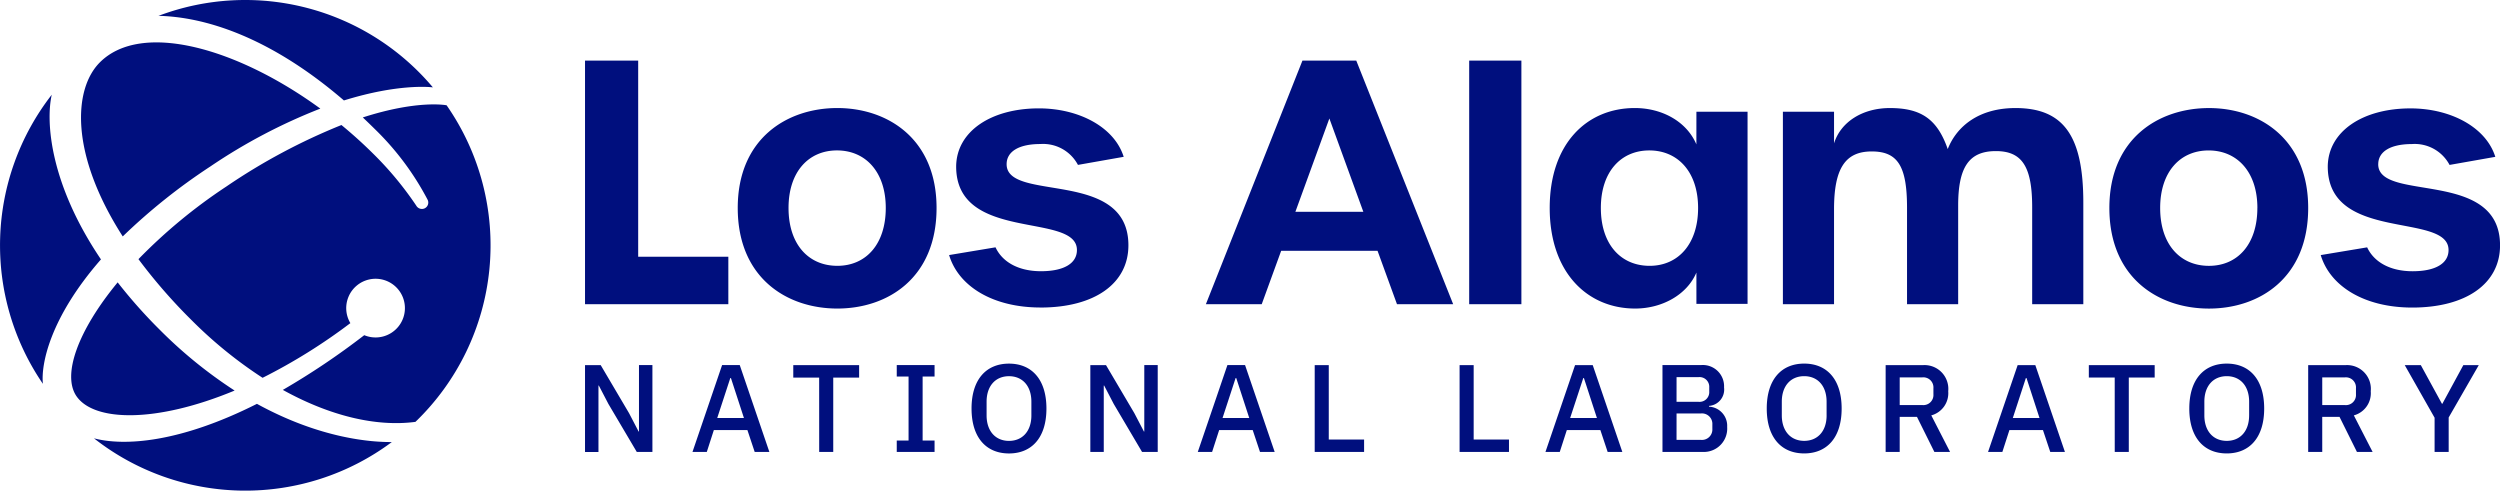 <svg xmlns="http://www.w3.org/2000/svg" viewBox="0 0 326.537 64.072" class="lanl-header-lanl-logo"><g data-name="Group 1033" fill="#000F7E"><path data-name="Path 1070" d="M191.897 7.916h6.819V39.73h-6.819zm29.679 6.679h6.68v25.092h-6.68V35.6c-1.23 2.9-4.482 4.7-8 4.7-6.24 0-11.161-4.7-11.161-13.139s4.878-13.05 11.118-13.05c3.558 0 6.767 1.757 8.04 4.746zm.22 12.568c0-4.7-2.637-7.515-6.372-7.515-3.691 0-6.328 2.769-6.328 7.515 0 4.79 2.637 7.558 6.372 7.558 3.691 0 6.328-2.812 6.328-7.556zm41.44-13.05c-4.7 0-7.646 2.328-8.833 5.36-1.362-3.91-3.471-5.36-7.558-5.36-3.558 0-6.415 1.8-7.293 4.613v-4.13h-6.68v25.136h6.68V27.338c0-5.317 1.449-7.557 4.92-7.557 3.384 0 4.614 1.889 4.614 7.338V39.73h6.679V26.855c0-5.01 1.407-7.119 4.921-7.119 3.429 0 4.746 2.022 4.746 7.338V39.73h6.68V26.46c0-8.745-2.593-12.348-8.876-12.348zm38.247 13.052c0 9.14-6.37 13.139-12.962 13.139s-13.007-4-13.007-13.139c0-9.052 6.415-13.05 13.007-13.05 6.543-.003 12.962 3.996 12.962 13.05zm-6.635 0c0-4.7-2.637-7.515-6.372-7.515-3.69 0-6.327 2.769-6.327 7.515 0 4.79 2.637 7.558 6.372 7.558s6.323-2.814 6.323-7.558zm15.785-5.712c0-1.669 1.625-2.637 4.394-2.637a5.145 5.145 0 014.921 2.725l5.976-1.055c-1.23-3.912-5.888-6.328-11.073-6.328-6.24 0-10.722 2.989-10.81 7.515-.087 10.061 15.775 5.976 15.775 10.986 0 1.757-1.714 2.769-4.7 2.769-2.855 0-5.008-1.143-5.931-3.121l-6.063 1.01c1.23 4.087 5.712 6.855 11.951 6.855 7.032 0 11.47-3.119 11.47-8.129-.006-10.065-15.913-5.583-15.913-10.593zM177.149 7.916l12.655 31.814h-7.338l-2.538-6.97h-12.589l-2.538 6.97h-7.294l12.611-31.814zm.923 19.748l-4.437-12.19-4.439 12.19zM76.412 39.73h18.719v-6.2H83.356V7.916h-6.944zm32.954.571c6.592 0 12.962-4 12.962-13.139 0-9.052-6.415-13.05-12.962-13.05-6.592 0-13.007 4-13.007 13.05.001 9.141 6.416 13.139 13.007 13.139zm0-5.581c-3.735 0-6.372-2.769-6.372-7.558 0-4.746 2.637-7.515 6.328-7.515 3.735 0 6.372 2.813 6.372 7.515.001 4.747-2.593 7.559-6.328 7.559zm26.55 5.449c7.032 0 11.47-3.119 11.47-8.129 0-10.063-15.907-5.581-15.907-10.59 0-1.669 1.625-2.637 4.394-2.637a5.148 5.148 0 014.923 2.725l5.975-1.055c-1.23-3.912-5.888-6.328-11.073-6.328-6.24 0-10.722 2.989-10.809 7.515-.088 10.061 15.774 5.976 15.774 10.986 0 1.757-1.712 2.769-4.7 2.769-2.857 0-5.01-1.143-5.933-3.121l-6.063 1.01c1.228 4.087 5.711 6.851 11.949 6.851z"></path><path data-name="Path 1071" d="M79.467 52.76l-1.25-2.4h-.049v8.675h-1.756V47.691h2.049l3.7 6.272 1.25 2.4h.049v-8.676h1.754v11.341h-2.042zm27.527-3.444h-3.38v-1.625h8.6v1.625h-3.38v9.715h-1.836zm10.135 9.715v-1.494h1.543v-8.352h-1.543v-1.5h4.939v1.5h-1.559v8.352h1.559v1.494zm9.769-5.67c0-3.819 1.934-5.866 4.891-5.866s4.891 2.047 4.891 5.866-1.934 5.866-4.891 5.866-4.89-2.047-4.89-5.866zm7.816.894v-1.786c0-2.064-1.169-3.332-2.925-3.332s-2.925 1.268-2.925 3.332v1.786c0 2.063 1.171 3.331 2.925 3.331s2.926-1.268 2.926-3.331zm10.753-1.5l-1.25-2.4h-.049v8.675h-1.754V47.691h2.047l3.7 6.272 1.252 2.4h.048v-8.676h1.754v11.341h-2.047zm26.253 6.272V47.691h1.837v9.717h4.614v1.624zm-73.147 0h1.917l-3.867-11.341h-2.306l-3.868 11.341h1.87l.92-2.853h4.384zm-3.184-9.65h.081l1.7 5.221h-3.49zm69.185 9.65h1.917l-3.867-11.341h-2.306l-3.868 11.341h1.869l.921-2.853h4.384zm-3.184-9.65h.081l1.7 5.221h-3.489zm29.254 9.65V47.691h1.839v9.717h4.613v1.624zm26.5-11.341h5.021a2.775 2.775 0 013.022 2.924 2.138 2.138 0 01-1.966 2.406v.1a2.5 2.5 0 012.372 2.648 3.051 3.051 0 01-2.924 3.265h-5.525zm1.837 4.794h2.842a1.271 1.271 0 001.43-1.349v-.522a1.271 1.271 0 00-1.43-1.347h-2.84zm0 4.971h3.152a1.362 1.362 0 001.526-1.446v-.552a1.363 1.363 0 00-1.526-1.446h-3.15zm11.784-4.094c0-3.819 1.934-5.866 4.891-5.866s4.891 2.047 4.891 5.866-1.934 5.866-4.891 5.866-4.891-2.043-4.891-5.862zm7.816.894v-1.786c0-2.064-1.169-3.332-2.925-3.332s-2.925 1.268-2.925 3.332v1.786c0 2.063 1.171 3.331 2.925 3.331s2.927-1.264 2.927-3.327zm9.549 4.777h-1.837V47.691h4.89a3.108 3.108 0 013.283 3.412 3 3 0 01-2.211 3.152l2.454 4.777h-2.049l-2.275-4.581h-2.257zm2.924-6.124a1.318 1.318 0 001.479-1.414v-.781a1.318 1.318 0 00-1.479-1.414h-2.924v3.609zm25.159-3.591h-3.38v-1.625h8.6v1.625h-3.38v9.715h-1.836zm9.743 4.045c0-3.819 1.934-5.866 4.891-5.866s4.889 2.047 4.889 5.866-1.933 5.866-4.889 5.866-4.892-2.044-4.892-5.863zm7.815.894v-1.786c0-2.064-1.169-3.332-2.924-3.332s-2.925 1.268-2.925 3.332v1.786c0 2.063 1.169 3.331 2.925 3.331s2.922-1.265 2.922-3.328zm9.549 4.777h-1.837V47.691h4.891a3.107 3.107 0 013.281 3.412 3 3 0 01-2.209 3.152l2.454 4.777h-2.047l-2.276-4.581h-2.259zm2.925-6.124a1.319 1.319 0 001.479-1.414v-.781a1.319 1.319 0 00-1.479-1.414h-2.925v3.609zm11.749 6.124v-4.468l-3.9-6.873h2.1l2.763 5.053h.049l2.744-5.053h2.017l-3.933 6.841v4.5zm-108.011 0h1.917l-3.867-11.341h-2.306l-3.868 11.341h1.869l.921-2.853h4.384zm-3.184-9.65h.084l1.7 5.221h-3.5zm60.995 9.65h1.915l-3.867-11.341h-2.306l-3.867 11.341h1.869l.92-2.853h4.384zm-3.186-9.65h.083l1.7 5.221h-3.49z"></path><path data-name="Path 1072" d="M20.702 2.069a32.034 32.034 0 0135.839 9.344c-.362-.046-4.527-.5-11.619 1.707-9.851-8.47-18.374-10.921-24.22-11.051zm9.938 48.94a59.144 59.144 0 01-9.763-7.926 65.839 65.839 0 01-5.508-6.2c-5.223 6.33-7.242 12.065-5.41 14.821 2.251 3.377 10.371 3.593 20.682-.691zm11.2-36.823C30.999 6.276 18.47 2.702 13.033 8.158c-3.412 3.423-3.975 11.849 3 22.722a77.607 77.607 0 0111.457-9.147 72.65 72.65 0 0114.347-7.547zm-28.65 19.7c-6.68-9.883-7.228-17.973-6.431-21.511a32.014 32.014 0 00-1.155 37.76c-.27-2.487.873-8.576 7.582-16.253zm45.144-20.135c-.258-.048-3.948-.668-10.947 1.589.522.493 1.046 1 1.575 1.523a36.351 36.351 0 016.874 9.194.835.835 0 01-.327 1.134.845.845 0 01-1.136-.327 43.518 43.518 0 00-5.621-6.78 59.47 59.47 0 00-4.155-3.754 79.044 79.044 0 00-15.044 8.04 69.065 69.065 0 00-11.468 9.479 70.659 70.659 0 006.941 7.97 56.587 56.587 0 009.272 7.528 73.924 73.924 0 0011.464-7.142 3.833 3.833 0 111.814 1.575 96.784 96.784 0 01-10.634 7.147c6.127 3.39 12.184 4.853 17.32 4.175a32.006 32.006 0 004.072-41.35zm-24.781 39c-10.1 5.092-17.34 5.54-21.279 4.5a32.017 32.017 0 0038.906.487c-2.627.022-9.304-.425-17.63-4.995z"></path></g></svg>